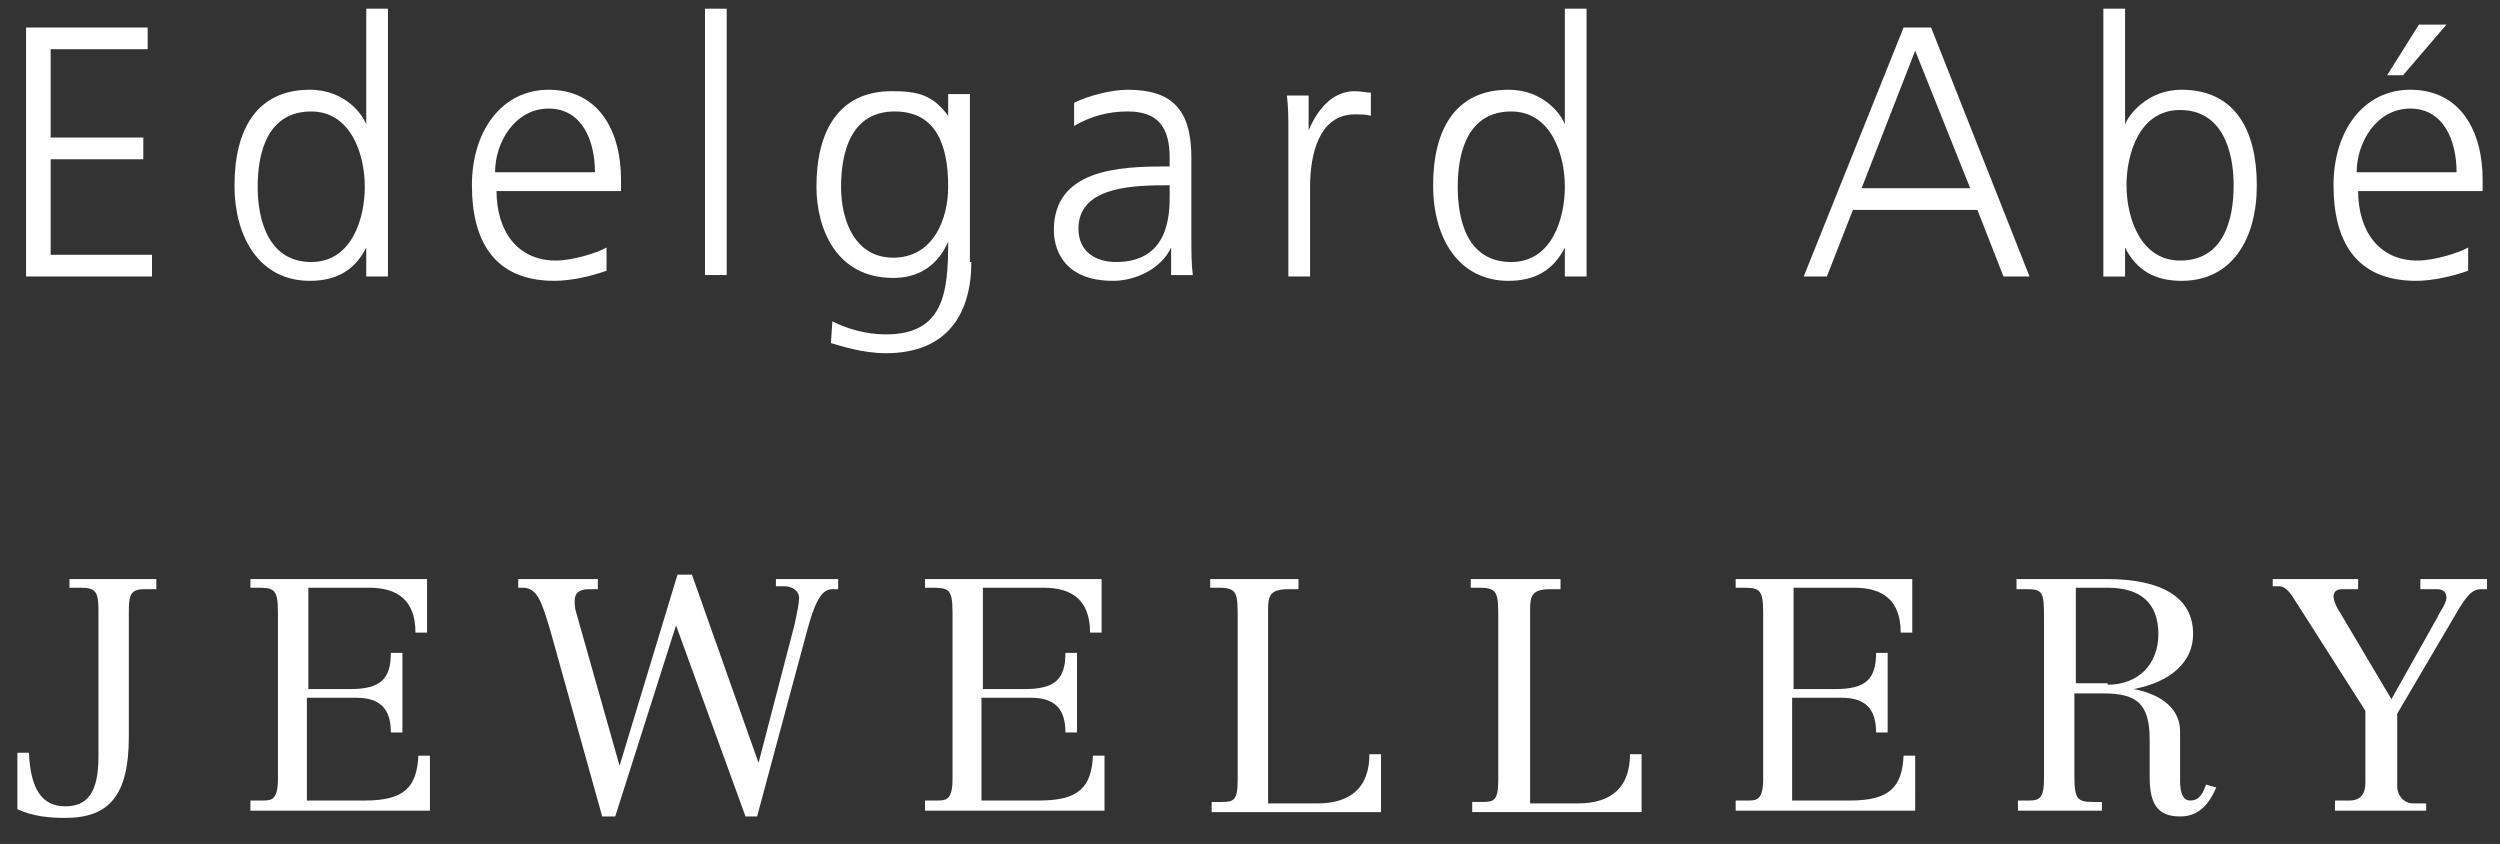 <?xml version="1.0" encoding="utf-8"?>
<!-- Generator: Adobe Illustrator 22.0.0, SVG Export Plug-In . SVG Version: 6.00 Build 0)  -->
<svg version="1.1" id="Ebene_1" xmlns="http://www.w3.org/2000/svg" xmlns:xlink="http://www.w3.org/1999/xlink" x="0px" y="0px"
	 viewBox="0 0 172.7 58.3" style="enable-background:new 0 0 172.7 58.3;" xml:space="preserve">
<rect x="0" y="0" width="172.7" height="58.3" fill="#333333" stroke="none"/>
<style type="text/css">
	.st0{fill:#FFFFFF;}
</style>
<g>
	<path class="st0" d="M1.8,1.9h8.4v1.5H3.5v6.1h6.4V11H3.5v6.6h7v1.5H1.8V1.9z"/>
	<path class="st0" d="M26.8,19.1h-1.5v-2h0c-0.8,1.6-2.1,2.3-3.9,2.3c-3.4,0-5.2-2.9-5.2-6.6c0-3.8,1.5-6.6,5.2-6.6
		c2.5,0,3.7,1.8,3.9,2.4h0v-8h1.5V19.1z M21.5,18.1c2.8,0,3.7-3,3.7-5.2c0-2.3-1-5.2-3.7-5.2c-3,0-3.7,2.8-3.7,5.2
		C17.8,15.3,18.6,18.1,21.5,18.1z"/>
	<path class="st0" d="M41.9,18.7c-1.1,0.4-2.5,0.7-3.6,0.7c-4.2,0-5.7-2.8-5.7-6.6c0-3.8,2.1-6.6,5.3-6.6c3.5,0,5,2.9,5,6.2v0.8
		h-8.6c0,2.7,1.4,4.8,4.1,4.8c1.1,0,2.8-0.5,3.5-0.9V18.7z M41.1,11.9c0-2.2-0.9-4.4-3.2-4.4c-2.3,0-3.7,2.3-3.7,4.4H41.1z"/>
	<path class="st0" d="M48.7,0.6h1.5v18.4h-1.5V0.6z"/>
	<path class="st0" d="M67.1,18.1c0,3.5-1.6,6.3-5.9,6.3c-1.6,0-3.1-0.5-3.8-0.7l0.1-1.5c1,0.5,2.3,0.9,3.7,0.9c4,0,4.3-2.9,4.3-6.4
		h0c-0.8,1.8-2.2,2.5-3.8,2.5c-4,0-5.3-3.5-5.3-6.3c0-3.8,1.5-6.6,5.2-6.6c1.7,0,2.8,0.2,3.9,1.7h0V6.5h1.5V18.1z M61.7,17.8
		c2.8,0,3.8-2.7,3.8-4.9c0-3-0.9-5.2-3.7-5.2c-3,0-3.7,2.8-3.7,5.2C58.1,15.3,59.1,17.8,61.7,17.8z"/>
	<path class="st0" d="M80.9,17.1L80.9,17.1c-0.7,1.5-2.5,2.3-4,2.3c-3.6,0-4.1-2.4-4.1-3.5c0-4.2,4.5-4.4,7.7-4.4h0.3v-0.6
		c0-2.1-0.8-3.2-2.9-3.2c-1.3,0-2.5,0.3-3.7,1V7.1c1-0.5,2.6-0.9,3.7-0.9c3.1,0,4.4,1.4,4.4,4.7v5.5c0,1,0,1.8,0.1,2.6h-1.5V17.1z
		 M80.8,12.8h-0.4c-2.7,0-5.9,0.3-5.9,3c0,1.6,1.2,2.3,2.6,2.3c3.6,0,3.7-3.2,3.7-4.5V12.8z"/>
	<path class="st0" d="M89,9.4c0-1.4,0-1.9-0.1-2.8h1.5V9h0c0.6-1.4,1.6-2.7,3.2-2.7c0.4,0,0.8,0.1,1.1,0.1V8
		c-0.3-0.1-0.7-0.1-1.1-0.1c-2.5,0-3.1,2.8-3.1,5v6.2H89V9.4z"/>
	<path class="st0" d="M109.6,19.1h-1.5v-2h0c-0.8,1.6-2.1,2.3-3.9,2.3c-3.4,0-5.2-2.9-5.2-6.6c0-3.8,1.5-6.6,5.2-6.6
		c2.5,0,3.7,1.8,3.9,2.4h0v-8h1.5V19.1z M104.4,18.1c2.8,0,3.7-3,3.7-5.2c0-2.3-1-5.2-3.7-5.2c-3,0-3.7,2.8-3.7,5.2
		C100.7,15.3,101.4,18.1,104.4,18.1z"/>
	<path class="st0" d="M131.5,1.9h1.9l6.8,17.2h-1.8l-1.8-4.6H128l-1.8,4.6h-1.6L131.5,1.9z M132.3,3.5l-3.7,9.5h7.5L132.3,3.5z"/>
	<path class="st0" d="M145.3,0.6h1.5v8h0c0.2-0.6,1.5-2.4,3.9-2.4c3.7,0,5.2,2.8,5.2,6.6c0,3.7-1.7,6.6-5.2,6.6
		c-1.8,0-3.1-0.7-3.9-2.3h0v2h-1.5V0.6z M150.6,7.6c-2.8,0-3.7,3-3.7,5.2c0,2.3,1,5.2,3.7,5.2c3,0,3.7-2.8,3.7-5.2
		C154.3,10.4,153.5,7.6,150.6,7.6z"/>
	<path class="st0" d="M170.5,18.7c-1.1,0.4-2.5,0.7-3.6,0.7c-4.2,0-5.7-2.8-5.7-6.6c0-3.8,2.1-6.6,5.3-6.6c3.5,0,5,2.9,5,6.2v0.8
		h-8.6c0,2.7,1.4,4.8,4.1,4.8c1.1,0,2.8-0.5,3.5-0.9V18.7z M169.7,11.9c0-2.2-0.9-4.4-3.2-4.4c-2.3,0-3.7,2.3-3.7,4.4H169.7z
		 M167.1,1.7h1.9L166,5.2h-1.1L167.1,1.7z"/>
</g>
<g>
	<path class="st0" d="M10.8,40v0.7H10c-1,0-1.1,0.4-1.1,1.6v8.6c0,4.1-1.4,5.6-4.4,5.6c-1.1,0-2.2-0.1-3.3-0.6V52H2
		c0.1,2.5,0.9,3.7,2.5,3.7c1.5,0,2.3-0.9,2.3-3.4V42.1c0-1.2-0.2-1.5-1.2-1.5H4.8V40H10.8z"/>
	<path class="st0" d="M29.5,40v3.7h-0.8c0-2.2-1.2-3.1-3.2-3.1h-4.2v7h2.9c2.1,0,2.8-0.7,2.8-2.5h0.8v5.5h-0.8
		c0-1.6-0.7-2.4-2.4-2.4h-3.4v7.1h4c2.7,0,3.6-0.9,3.7-3.1h0.8V56H17.3v-0.7h0.9c0.6,0,1-0.1,1-1.5V42.3c0-1.7-0.3-1.7-1.6-1.7h-0.3
		V40H29.5z"/>
	<path class="st0" d="M46.8,39.7h1l4.6,13h0l2.5-9.6c0.2-1,0.3-1.4,0.3-1.8c0-0.5-0.5-0.8-1-0.8h-0.6V40h4.3v0.7h-0.4
		c-0.6,0-1.1,0.5-1.7,2.7l-3.5,13h-0.8l-4.8-13.2h0l-4.2,13.2h-0.9L38,43.5c-0.6-2-0.9-2.9-1.9-2.9h-0.3V40h5.5v0.7h-0.6
		c-0.6,0-1,0.2-1,0.8c0,0.2,0,0.5,0.1,0.8l3,10.6h0L46.8,39.7z"/>
	<path class="st0" d="M76.1,40v3.7h-0.8c0-2.2-1.2-3.1-3.2-3.1h-4.2v7h2.9c2.1,0,2.8-0.7,2.8-2.5h0.8v5.5h-0.8
		c0-1.6-0.7-2.4-2.4-2.4h-3.4v7.1h4c2.7,0,3.6-0.9,3.7-3.1h0.8V56H63.9v-0.7h0.9c0.6,0,1-0.1,1-1.5V42.3c0-1.7-0.3-1.7-1.6-1.7h-0.3
		V40H76.1z"/>
	<path class="st0" d="M89.7,40v0.7H89c-1.3,0-1.4,0.5-1.4,1.4v13.4H91c2.3,0,3.6-1.1,3.6-3.4h0.8v4H83.7v-0.7h0.7
		c0.8,0,1.1-0.1,1.1-1.5V42.8c0-1.8,0-2.2-1.3-2.2h-0.6V40H89.7z"/>
	<path class="st0" d="M107.8,40v0.7h-0.7c-1.3,0-1.4,0.5-1.4,1.4v13.4h3.3c2.3,0,3.6-1.1,3.6-3.4h0.8v4h-11.7v-0.7h0.7
		c0.8,0,1.1-0.1,1.1-1.5V42.8c0-1.8,0-2.2-1.3-2.2h-0.6V40H107.8z"/>
	<path class="st0" d="M132.1,40v3.7h-0.8c0-2.2-1.2-3.1-3.2-3.1h-4.2v7h2.9c2.1,0,2.8-0.7,2.8-2.5h0.8v5.5h-0.8
		c0-1.6-0.7-2.4-2.4-2.4h-3.4v7.1h4c2.7,0,3.6-0.9,3.7-3.1h0.8V56h-12.4v-0.7h0.9c0.6,0,1-0.1,1-1.5V42.3c0-1.7-0.3-1.7-1.6-1.7
		h-0.3V40H132.1z"/>
	<path class="st0" d="M145.5,40c3.9,0,6,1.3,6,3.8c0,1.9-1.5,3.3-4.1,3.8v0c2.1,0.4,3.2,1.5,3.2,2.9v3.4c0,0.9,0.2,1.4,0.7,1.4
		c0.7,0,0.9-0.6,1.1-1.1l0.7,0.2c-0.6,1.4-1.4,2-2.5,2c-1.5,0-2.1-0.8-2.1-2.7v-2.6c0-2.5-0.9-3.2-3.2-3.2h-2v5.7
		c0,1.6,0.2,1.8,1.3,1.8h0.6V56h-5.8v-0.7h0.8c0.7,0,1-0.2,1-1.5V42.6c0-1.7-0.1-1.9-1.2-1.9h-0.7V40H145.5z M145.6,47.3
		c2.1,0,3.5-1.4,3.5-3.5c0-2.2-1.3-3.2-3.5-3.2h-2.2v6.6H145.6z"/>
	<path class="st0" d="M162.9,40v0.7h-1.1c-0.4,0-0.6,0.2-0.6,0.5c0,0.2,0.1,0.6,0.5,1.2l3.5,5.9l3.2-5.7c0-0.1,0.6-0.9,0.6-1.3
		c0-0.4-0.2-0.6-0.7-0.6h-1.1V40h4.6v0.7h-0.4c-0.6,0-1,0.4-1.8,1.8l-4,6.8v5c0,0.7,0.5,1.2,1.1,1.2h0.9V56h-6.3v-0.7h1
		c0.8,0,1.1-0.5,1.1-1.2v-5l-5.1-8c-0.4-0.5-0.6-0.6-0.9-0.6H157V40H162.9z"/>
</g>
</svg>
